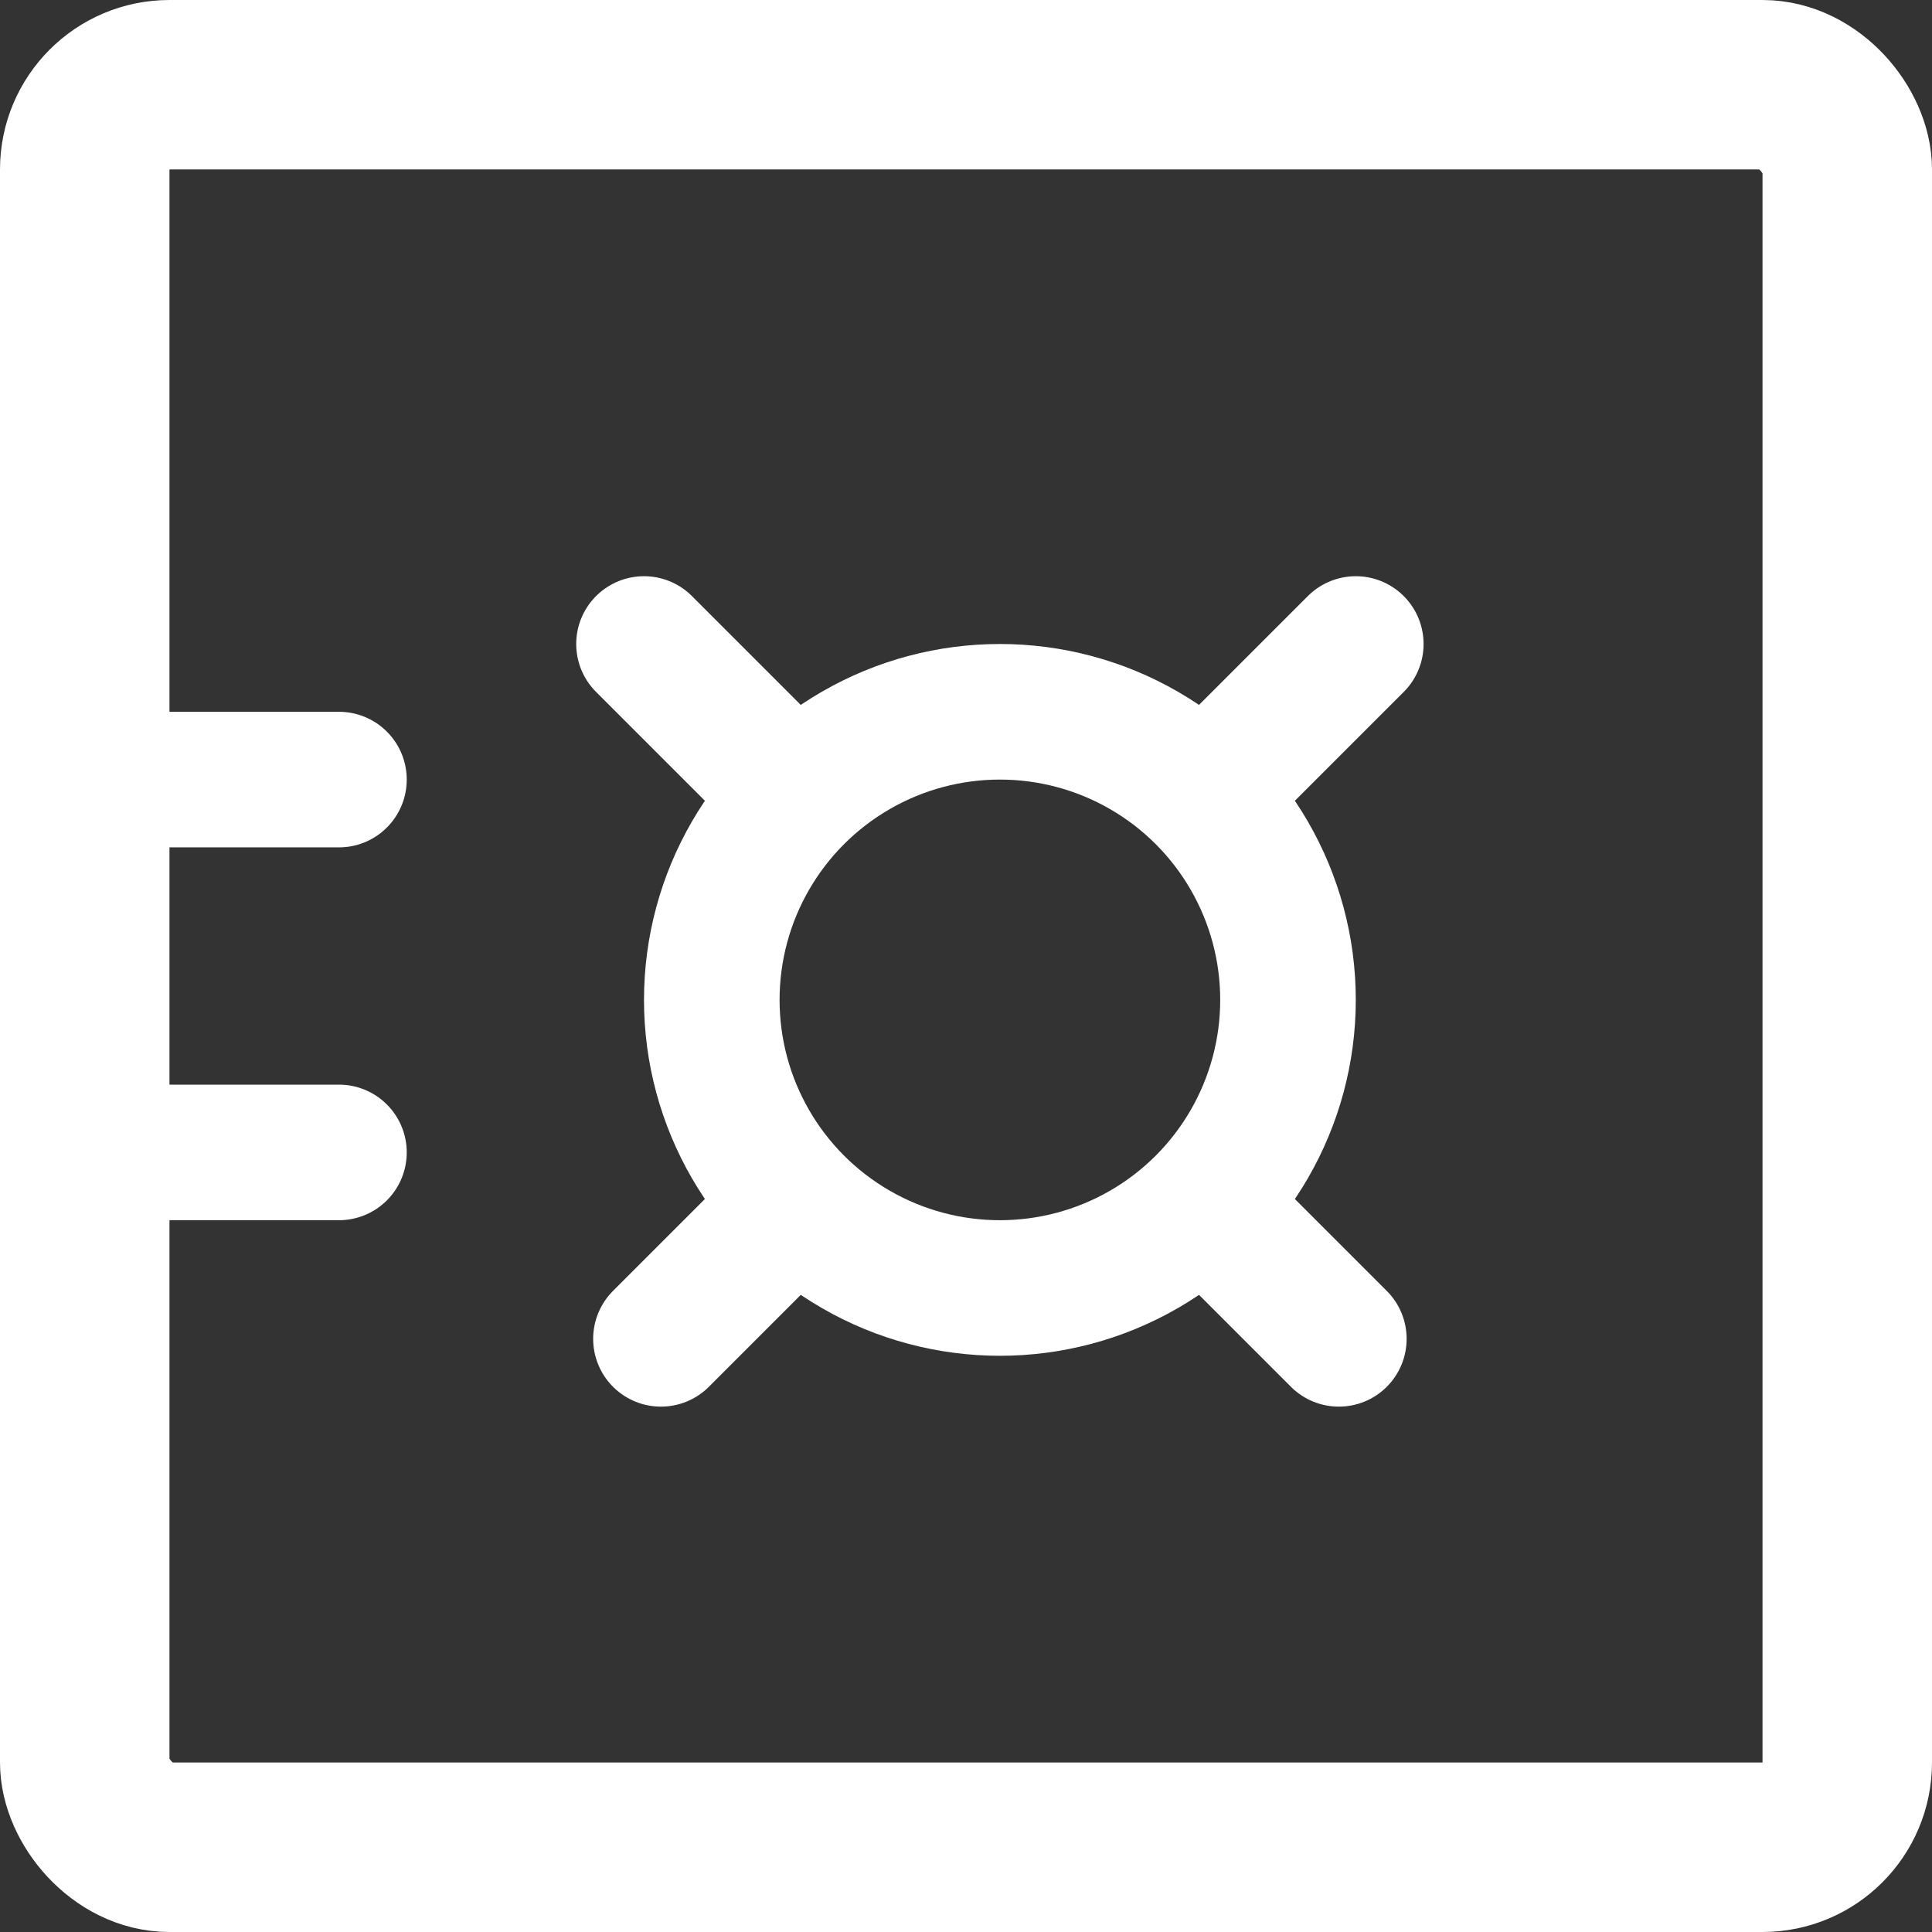<svg width="57" height="57" viewBox="0 0 57 57" fill="none" xmlns="http://www.w3.org/2000/svg">
<rect x="0" y="0" width="57" height="57" fill="#333333" stroke="none"/>
<rect x="2.5" y="2.5" width="52" height="52" rx="2.5" stroke="white" stroke-width="5"/>
<circle cx="29.5" cy="29.5" r="8.5" stroke="white" stroke-width="4"/>
<line x1="4" y1="23" x2="10" y2="23" stroke="white" stroke-width="4" stroke-linecap="round"/>
<line x1="4" y1="34" x2="10" y2="34" stroke="white" stroke-width="4" stroke-linecap="round"/>
<path d="M19 19L22.172 22.172" stroke="white" stroke-width="4" stroke-linecap="round"/>
<path d="M36 36L39.5 39.5" stroke="white" stroke-width="4" stroke-linecap="round"/>
<path d="M40 19L36.828 22.172" stroke="white" stroke-width="4" stroke-linecap="round"/>
<path d="M23 36L19.5 39.5" stroke="white" stroke-width="4" stroke-linecap="round"/>
</svg>
